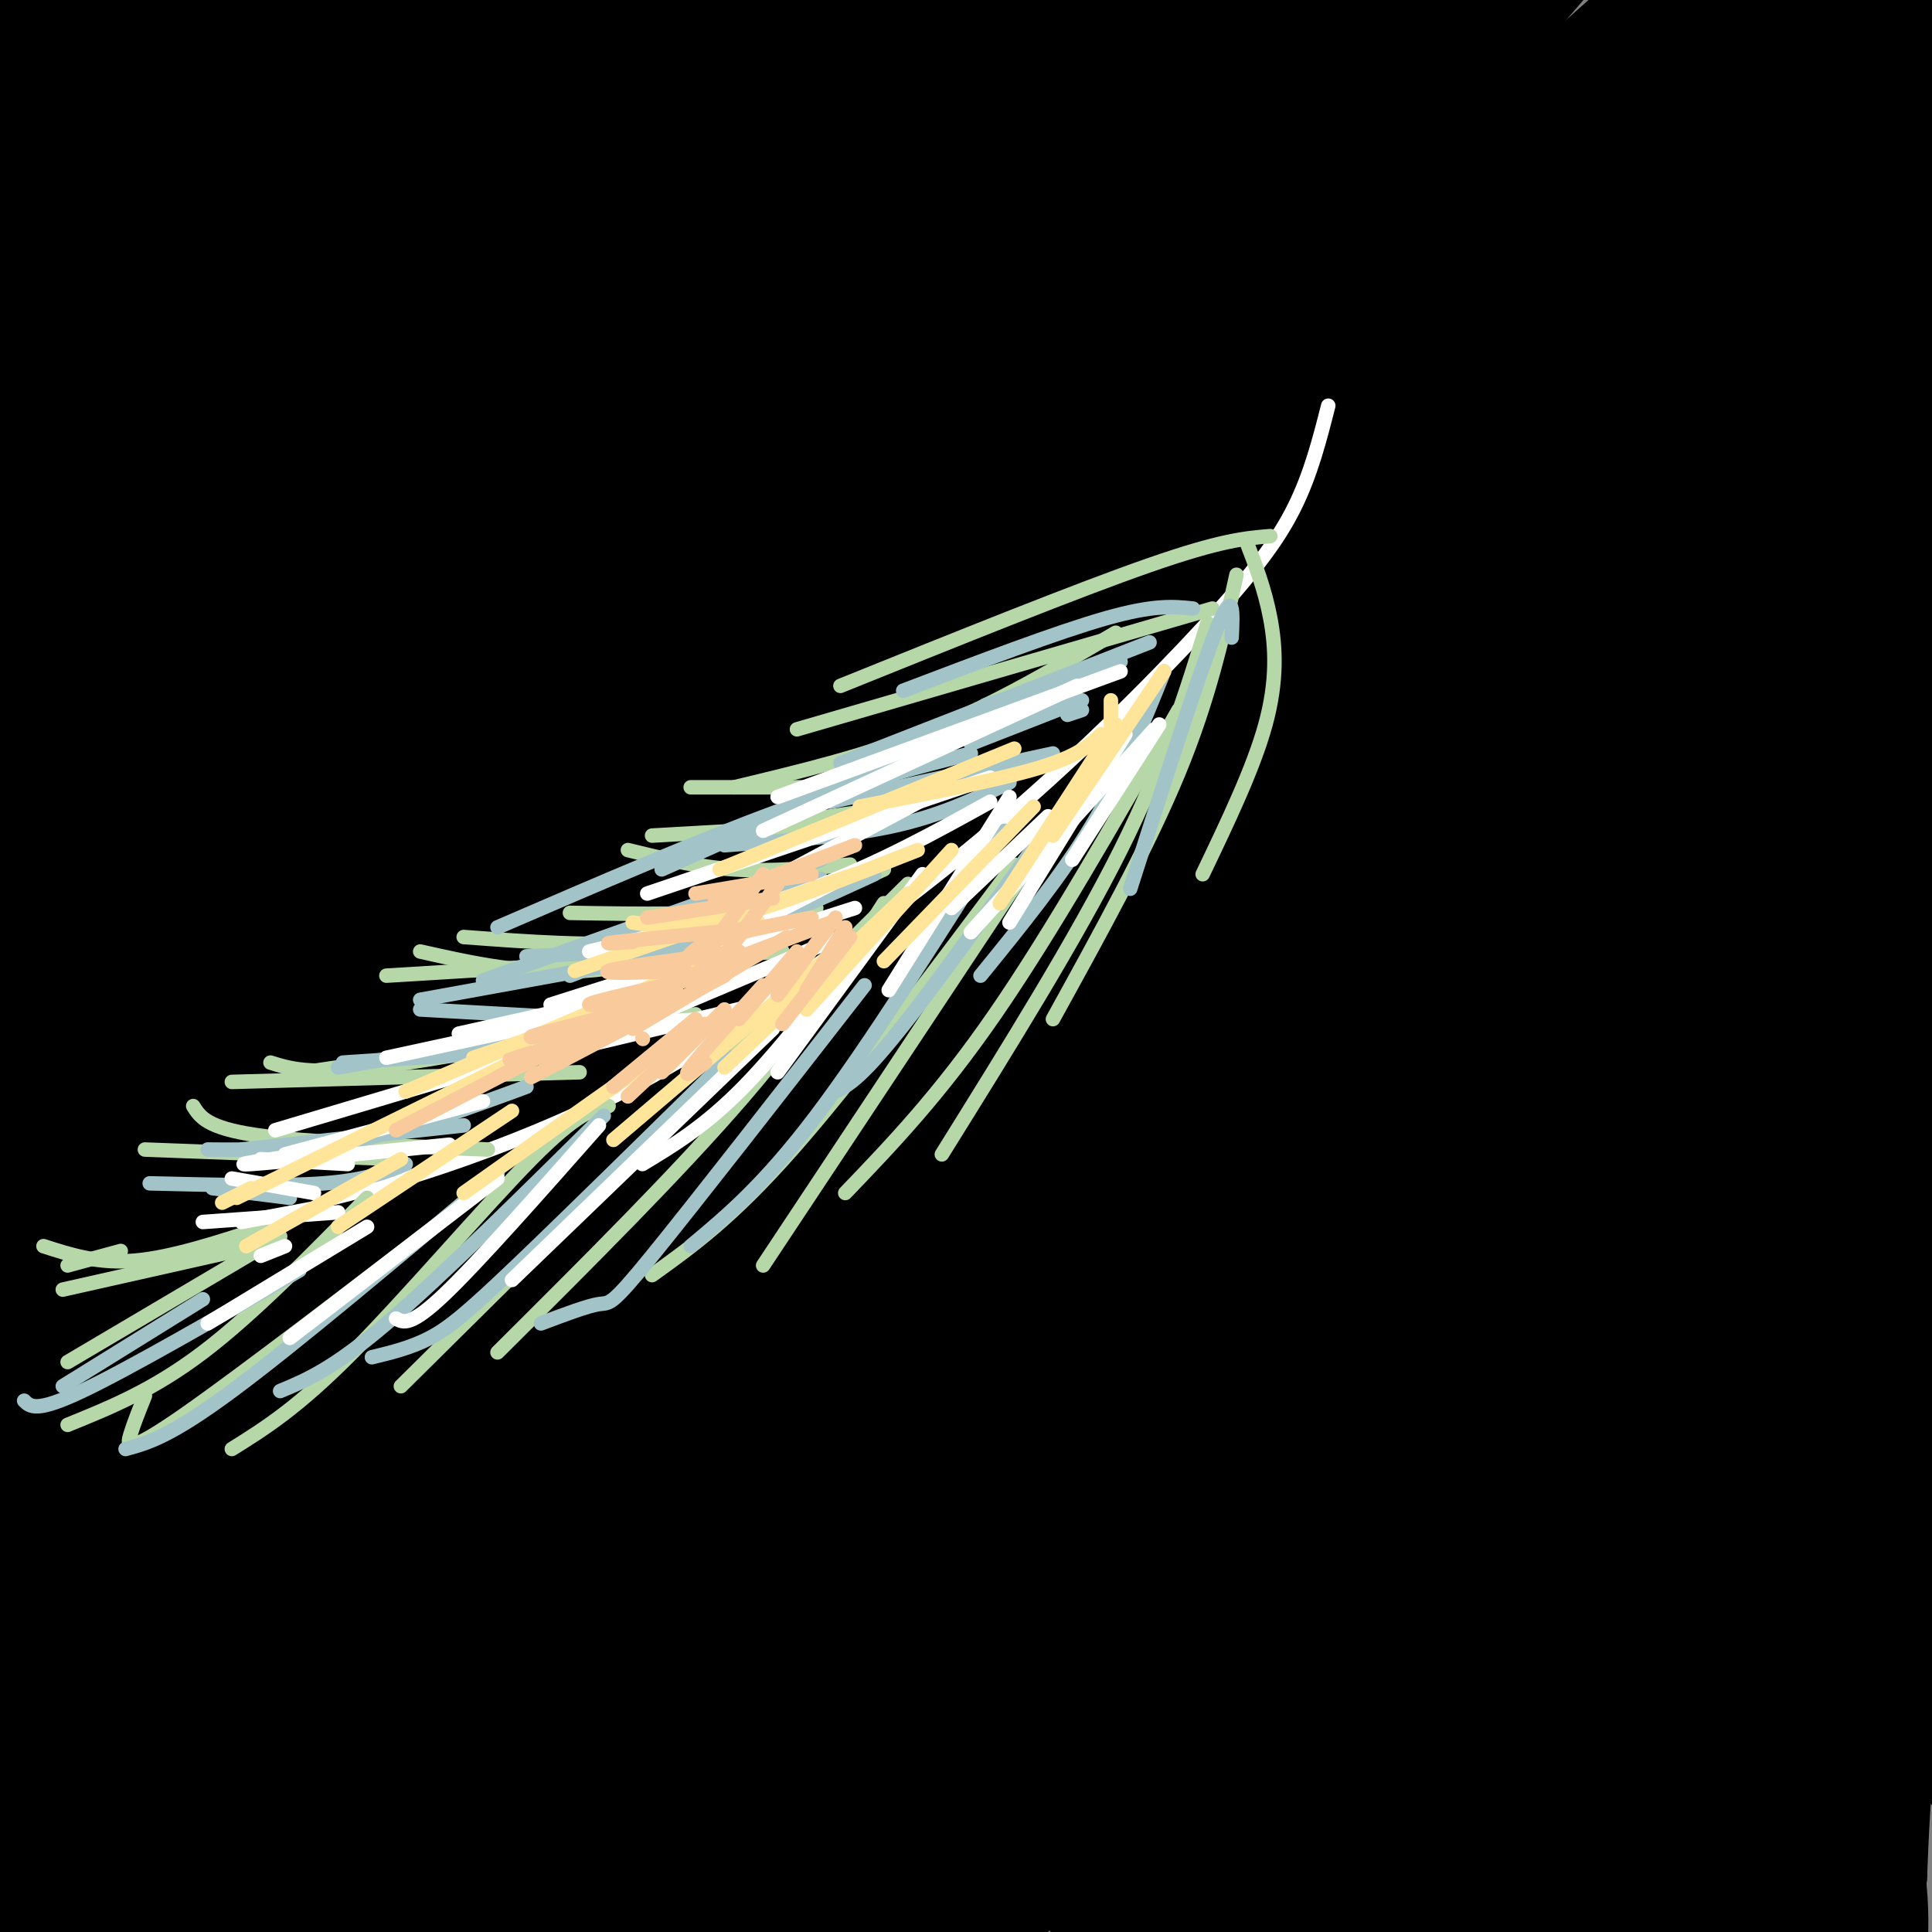 <svg viewBox='0 0 400 400' version='1.1' xmlns='http://www.w3.org/2000/svg' xmlns:xlink='http://www.w3.org/1999/xlink'><rect x="0" y="0" width="400" height="400" fill="#808080" stroke="none"/><g fill='none' stroke='rgb(0,0,0)' stroke-width='28' stroke-linecap='round' stroke-linejoin='round'><path d='M9,12c4.435,-6.827 8.869,-13.655 6,-10c-2.869,3.655 -13.042,17.792 -12,17c1.042,-0.792 13.298,-16.512 14,-16c0.702,0.512 -10.149,17.256 -21,34'/><path d='M-4,37c6.274,-3.921 32.460,-30.722 37,-35c4.540,-4.278 -12.567,13.967 -29,34c-16.433,20.033 -32.194,41.855 -18,28c14.194,-13.855 58.341,-63.387 61,-65c2.659,-1.613 -36.171,44.694 -75,91'/><path d='M-28,90c8.536,-7.130 67.377,-70.456 91,-95c23.623,-24.544 12.030,-10.306 3,-1c-9.030,9.306 -15.497,13.682 -34,36c-18.503,22.318 -49.042,62.580 -52,68c-2.958,5.420 21.665,-24.002 51,-54c29.335,-29.998 63.381,-60.571 59,-52c-4.381,8.571 -47.191,56.285 -90,104'/><path d='M0,96c-25.820,30.963 -45.370,56.369 -39,48c6.370,-8.369 38.662,-50.514 70,-85c31.338,-34.486 61.724,-61.314 68,-67c6.276,-5.686 -11.559,9.769 -23,19c-11.441,9.231 -16.489,12.237 -47,53c-30.511,40.763 -86.484,119.282 -80,115c6.484,-4.282 75.424,-91.366 113,-135c37.576,-43.634 43.788,-43.817 50,-44'/><path d='M112,0c12.695,-12.388 19.432,-21.357 2,-2c-17.432,19.357 -59.035,67.040 -99,120c-39.965,52.960 -78.293,111.195 -66,97c12.293,-14.195 75.206,-100.821 109,-144c33.794,-43.179 38.470,-42.910 54,-55c15.530,-12.090 41.916,-36.538 34,-27c-7.916,9.538 -50.132,53.062 -72,76c-21.868,22.938 -23.388,25.291 -42,56c-18.612,30.709 -54.318,89.774 -68,113c-13.682,23.226 -5.341,10.613 3,-2'/><path d='M-33,232c22.599,-32.390 77.595,-112.365 116,-160c38.405,-47.635 60.219,-62.930 60,-61c-0.219,1.930 -22.471,21.085 -43,43c-20.529,21.915 -39.334,46.592 -58,72c-18.666,25.408 -37.191,51.549 -57,82c-19.809,30.451 -40.901,65.213 -42,71c-1.099,5.787 17.794,-17.402 48,-59c30.206,-41.598 71.725,-101.603 96,-134c24.275,-32.397 31.305,-37.184 52,-55c20.695,-17.816 55.056,-48.662 68,-60c12.944,-11.338 4.472,-3.169 -4,5'/><path d='M203,-24c-18.201,18.660 -61.703,62.808 -100,107c-38.297,44.192 -71.390,88.426 -95,125c-23.610,36.574 -37.736,65.488 -42,77c-4.264,11.512 1.333,5.623 17,-18c15.667,-23.623 41.403,-64.978 51,-83c9.597,-18.022 3.053,-12.710 30,-41c26.947,-28.290 87.383,-90.181 121,-121c33.617,-30.819 40.414,-30.565 31,-21c-9.414,9.565 -35.039,28.440 -65,61c-29.961,32.560 -64.259,78.805 -83,104c-18.741,25.195 -21.926,29.342 -33,49c-11.074,19.658 -30.037,54.829 -49,90'/><path d='M-14,305c-13.929,26.529 -24.250,47.851 -27,58c-2.750,10.149 2.073,9.126 22,-20c19.927,-29.126 54.958,-86.353 88,-135c33.042,-48.647 64.096,-88.712 88,-118c23.904,-29.288 40.659,-47.799 69,-74c28.341,-26.201 68.270,-60.093 69,-58c0.730,2.093 -37.738,40.171 -81,88c-43.262,47.829 -91.318,105.408 -131,160c-39.682,54.592 -70.991,106.198 -91,142c-20.009,35.802 -28.717,55.801 -31,63c-2.283,7.199 1.858,1.600 6,-4'/><path d='M-33,407c22.326,-31.137 75.141,-106.979 117,-163c41.859,-56.021 72.762,-92.222 96,-120c23.238,-27.778 38.812,-47.132 76,-85c37.188,-37.868 95.991,-94.251 88,-81c-7.991,13.251 -82.776,96.135 -139,162c-56.224,65.865 -93.885,114.710 -118,147c-24.115,32.290 -34.682,48.025 -46,65c-11.318,16.975 -23.386,35.189 -32,54c-8.614,18.811 -13.775,38.220 -15,46c-1.225,7.780 1.486,3.931 6,-1c4.514,-4.931 10.831,-10.943 15,-15c4.169,-4.057 6.191,-6.159 20,-28c13.809,-21.841 39.404,-63.420 65,-105'/><path d='M100,283c17.239,-27.150 27.835,-42.524 52,-72c24.165,-29.476 61.898,-73.054 77,-92c15.102,-18.946 7.573,-13.261 37,-40c29.427,-26.739 95.811,-85.902 108,-98c12.189,-12.098 -29.816,22.869 -67,58c-37.184,35.131 -69.547,70.426 -115,127c-45.453,56.574 -103.995,134.426 -130,169c-26.005,34.574 -19.474,25.869 -24,36c-4.526,10.131 -20.110,39.097 -29,56c-8.890,16.903 -11.086,21.743 26,-25c37.086,-46.743 113.453,-145.069 160,-202c46.547,-56.931 63.273,-72.465 80,-88'/><path d='M275,112c24.410,-25.835 45.437,-46.423 70,-68c24.563,-21.577 52.664,-44.143 56,-48c3.336,-3.857 -18.091,10.994 -43,33c-24.909,22.006 -53.299,51.166 -71,70c-17.701,18.834 -24.713,27.343 -39,46c-14.287,18.657 -35.849,47.463 -56,77c-20.151,29.537 -38.889,59.805 -59,102c-20.111,42.195 -41.594,96.317 -51,121c-9.406,24.683 -6.736,19.926 11,-8c17.736,-27.926 50.537,-79.021 73,-113c22.463,-33.979 34.586,-50.840 69,-91c34.414,-40.160 91.118,-103.617 126,-140c34.882,-36.383 47.941,-45.691 61,-55'/><path d='M422,38c5.975,-6.818 -9.588,3.637 -19,9c-9.412,5.363 -12.673,5.635 -39,29c-26.327,23.365 -75.719,69.824 -116,113c-40.281,43.176 -71.452,83.069 -102,128c-30.548,44.931 -60.474,94.899 -77,117c-16.526,22.101 -19.651,16.335 -14,12c5.651,-4.335 20.080,-7.238 28,-9c7.920,-1.762 9.332,-2.381 27,-26c17.668,-23.619 51.592,-70.237 80,-107c28.408,-36.763 51.300,-63.671 79,-96c27.700,-32.329 60.208,-70.078 94,-103c33.792,-32.922 68.867,-61.018 70,-64c1.133,-2.982 -31.676,19.148 -51,34c-19.324,14.852 -25.162,22.426 -31,30'/><path d='M351,105c-19.093,19.165 -51.326,52.077 -87,105c-35.674,52.923 -74.789,125.857 -80,133c-5.211,7.143 23.484,-51.505 47,-93c23.516,-41.495 41.855,-65.838 62,-93c20.145,-27.162 42.095,-57.143 69,-88c26.905,-30.857 58.765,-62.592 62,-67c3.235,-4.408 -22.153,18.509 -46,40c-23.847,21.491 -46.151,41.555 -83,86c-36.849,44.445 -88.243,113.270 -91,115c-2.757,1.730 43.121,-63.635 89,-129'/><path d='M293,114c30.147,-38.618 61.016,-70.661 73,-82c11.984,-11.339 5.084,-1.972 -36,42c-41.084,43.972 -116.351,122.551 -126,127c-9.649,4.449 46.321,-65.230 88,-114c41.679,-48.770 69.069,-76.629 45,-52c-24.069,24.629 -99.595,101.746 -113,112c-13.405,10.254 35.313,-46.356 61,-75c25.687,-28.644 28.344,-29.322 31,-30'/><path d='M316,42c5.954,-3.479 5.338,2.825 -21,34c-26.338,31.175 -78.397,87.223 -105,117c-26.603,29.777 -27.749,33.283 -36,46c-8.251,12.717 -23.607,34.644 -17,27c6.607,-7.644 35.176,-44.860 55,-68c19.824,-23.140 30.903,-32.203 34,-32c3.097,0.203 -1.788,9.673 -19,31c-17.212,21.327 -46.749,54.511 -73,90c-26.251,35.489 -49.214,73.283 -52,80c-2.786,6.717 14.607,-17.641 32,-42'/><path d='M114,325c7.859,-11.488 11.506,-19.209 35,-46c23.494,-26.791 66.834,-72.654 51,-54c-15.834,18.654 -90.840,101.823 -124,140c-33.160,38.177 -24.472,31.361 -7,11c17.472,-20.361 43.727,-54.265 59,-72c15.273,-17.735 19.562,-19.299 19,-15c-0.562,4.299 -5.975,14.462 -7,18c-1.025,3.538 2.340,0.453 -14,20c-16.340,19.547 -52.383,61.728 -66,78c-13.617,16.272 -4.809,6.636 4,-3'/><path d='M64,402c7.030,-7.105 22.605,-23.366 33,-34c10.395,-10.634 15.610,-15.641 31,-25c15.390,-9.359 40.956,-23.071 43,-19c2.044,4.071 -19.433,25.925 -31,41c-11.567,15.075 -13.224,23.371 -16,30c-2.776,6.629 -6.670,11.593 5,-2c11.670,-13.593 38.906,-45.741 70,-77c31.094,-31.259 66.047,-61.630 101,-92'/><path d='M300,224c17.519,-15.579 10.817,-8.526 3,-2c-7.817,6.526 -16.748,12.526 -32,29c-15.252,16.474 -36.824,43.424 -52,64c-15.176,20.576 -23.955,34.779 -34,54c-10.045,19.221 -21.358,43.461 -22,50c-0.642,6.539 9.385,-4.622 8,-2c-1.385,2.622 -14.181,19.028 23,-20c37.181,-39.028 124.338,-133.491 164,-178c39.662,-44.509 31.827,-39.064 26,-36c-5.827,3.064 -9.646,3.748 -14,5c-4.354,1.252 -9.244,3.072 -32,26c-22.756,22.928 -63.378,66.964 -104,111'/><path d='M234,325c-29.379,34.859 -50.826,66.505 -58,80c-7.174,13.495 -0.076,8.839 -4,16c-3.924,7.161 -18.870,26.138 22,-17c40.870,-43.138 137.557,-148.391 169,-186c31.443,-37.609 -2.356,-7.573 -17,4c-14.644,11.573 -10.133,4.683 -25,15c-14.867,10.317 -49.113,37.840 -75,61c-25.887,23.160 -43.414,41.957 -56,56c-12.586,14.043 -20.229,23.331 -30,37c-9.771,13.669 -21.669,31.719 -23,37c-1.331,5.281 7.905,-2.205 18,-12c10.095,-9.795 21.047,-21.897 32,-34'/><path d='M187,382c36.793,-38.276 112.777,-116.966 142,-148c29.223,-31.034 11.686,-14.411 5,-10c-6.686,4.411 -2.521,-3.389 -8,-2c-5.479,1.389 -20.604,11.966 -31,19c-10.396,7.034 -16.065,10.525 -37,35c-20.935,24.475 -57.136,69.936 -53,59c4.136,-10.936 48.610,-78.267 90,-134c41.390,-55.733 79.695,-99.866 118,-144'/><path d='M413,57c22.375,-26.692 19.312,-21.422 2,-3c-17.312,18.422 -48.872,49.995 -74,78c-25.128,28.005 -43.825,52.443 -58,73c-14.175,20.557 -23.828,37.234 -32,54c-8.172,16.766 -14.862,33.622 -12,36c2.862,2.378 15.276,-9.721 13,-6c-2.276,3.721 -19.242,23.263 18,-17c37.242,-40.263 128.692,-140.333 170,-186c41.308,-45.667 32.475,-36.933 28,-35c-4.475,1.933 -4.591,-2.935 -14,4c-9.409,6.935 -28.110,25.675 -38,35c-9.890,9.325 -10.969,9.236 -22,24c-11.031,14.764 -32.016,44.382 -53,74'/><path d='M341,188c-15.409,24.106 -27.431,47.372 -38,72c-10.569,24.628 -19.686,50.620 -18,56c1.686,5.380 14.174,-9.851 18,-14c3.826,-4.149 -1.009,2.784 26,-33c27.009,-35.784 85.862,-114.286 114,-153c28.138,-38.714 25.560,-37.641 24,-38c-1.560,-0.359 -2.103,-2.152 -6,0c-3.897,2.152 -11.147,8.249 -13,9c-1.853,0.751 1.691,-3.843 -16,17c-17.691,20.843 -56.618,67.123 -84,102c-27.382,34.877 -43.218,58.352 -56,80c-12.782,21.648 -22.509,41.471 -23,45c-0.491,3.529 8.255,-9.235 17,-22'/><path d='M286,309c34.628,-54.936 112.698,-181.278 142,-231c29.302,-49.722 9.836,-22.826 -19,13c-28.836,35.826 -67.044,80.580 -88,106c-20.956,25.420 -24.662,31.505 -35,52c-10.338,20.495 -27.307,55.401 -29,65c-1.693,9.599 11.890,-6.108 27,-26c15.110,-19.892 31.746,-43.969 57,-76c25.254,-32.031 59.127,-72.015 93,-112'/><path d='M434,100c21.616,-25.666 29.157,-33.831 11,-10c-18.157,23.831 -62.010,79.657 -92,119c-29.990,39.343 -46.117,62.201 -64,92c-17.883,29.799 -37.523,66.538 -44,82c-6.477,15.462 0.209,9.646 -1,14c-1.209,4.354 -10.314,18.878 11,-8c21.314,-26.878 73.046,-95.160 116,-146c42.954,-50.840 77.130,-84.240 70,-75c-7.130,9.240 -55.565,61.120 -104,113'/><path d='M337,281c-29.565,34.330 -51.476,63.656 -71,94c-19.524,30.344 -36.661,61.706 -26,49c10.661,-12.706 49.121,-69.481 87,-115c37.879,-45.519 75.178,-79.784 83,-91c7.822,-11.216 -13.835,0.616 -42,22c-28.165,21.384 -62.840,52.321 -86,76c-23.160,23.679 -34.805,40.102 -41,49c-6.195,8.898 -6.939,10.272 -9,14c-2.061,3.728 -5.440,9.811 -3,13c2.440,3.189 10.697,3.482 19,0c8.303,-3.482 16.651,-10.741 25,-18'/><path d='M273,374c30.007,-26.316 92.526,-83.105 103,-93c10.474,-9.895 -31.095,27.105 -51,50c-19.905,22.895 -18.145,31.686 -18,37c0.145,5.314 -1.326,7.150 2,5c3.326,-2.150 11.448,-8.288 6,0c-5.448,8.288 -24.467,31.001 14,-8c38.467,-39.001 134.419,-139.714 157,-165c22.581,-25.286 -28.210,24.857 -79,75'/><path d='M407,275c-25.132,25.766 -48.462,52.680 -66,76c-17.538,23.320 -29.284,43.047 -35,55c-5.716,11.953 -5.402,16.132 -14,29c-8.598,12.868 -26.107,34.424 13,-7c39.107,-41.424 134.829,-145.829 174,-190c39.171,-44.171 21.789,-28.109 15,-23c-6.789,5.109 -2.985,-0.734 -5,-1c-2.015,-0.266 -9.848,5.047 -15,8c-5.152,2.953 -7.623,3.548 -23,17c-15.377,13.452 -43.659,39.762 -63,60c-19.341,20.238 -29.741,34.404 -40,53c-10.259,18.596 -20.377,41.622 -24,52c-3.623,10.378 -0.749,8.108 8,-4c8.749,-12.108 23.375,-34.054 38,-56'/><path d='M370,344c10.360,-15.806 17.261,-27.321 38,-56c20.739,-28.679 55.316,-74.521 57,-70c1.684,4.521 -29.525,59.405 -43,86c-13.475,26.595 -9.216,24.900 -8,28c1.216,3.100 -0.612,10.996 -3,20c-2.388,9.004 -5.335,19.116 3,-1c8.335,-20.116 27.953,-70.462 37,-98c9.047,-27.538 7.524,-32.269 6,-37'/><path d='M391,259c0.156,-5.245 0.313,-10.490 0,-9c-0.313,1.490 -1.095,9.714 -3,32c-1.905,22.286 -4.933,58.633 2,44c6.933,-14.633 23.828,-80.247 25,-87c1.172,-6.753 -13.379,45.356 -21,80c-7.621,34.644 -8.310,51.822 -9,69'/><path d='M385,388c-1.797,16.378 -1.790,22.824 -1,21c0.790,-1.824 2.363,-11.918 0,-24c-2.363,-12.082 -8.661,-26.152 -11,-24c-2.339,2.152 -0.720,20.525 1,33c1.720,12.475 3.540,19.051 5,19c1.460,-0.051 2.560,-6.729 2,-11c-0.560,-4.271 -2.780,-6.136 -5,-8'/><path d='M376,394c-3.827,-1.628 -10.895,-1.697 -26,3c-15.105,4.697 -38.249,14.162 -40,15c-1.751,0.838 17.890,-6.949 38,-10c20.110,-3.051 40.689,-1.364 21,-1c-19.689,0.364 -79.647,-0.594 -104,-1c-24.353,-0.406 -13.101,-0.259 -8,-2c5.101,-1.741 4.050,-5.371 3,-9'/><path d='M260,389c7.363,-5.297 24.270,-14.038 35,-19c10.730,-4.962 15.282,-6.145 17,-5c1.718,1.145 0.601,4.616 -7,13c-7.601,8.384 -21.687,21.680 -27,25c-5.313,3.320 -1.854,-3.337 3,-10c4.854,-6.663 11.101,-13.332 11,-13c-0.101,0.332 -6.551,7.666 -13,15'/></g>
<g fill='none' stroke='rgb(255,255,255)' stroke-width='3' stroke-linecap='round' stroke-linejoin='round'><path d='M275,84c-1.798,7.065 -3.595,14.131 -7,21c-3.405,6.869 -8.417,13.542 -19,25c-10.583,11.458 -26.738,27.702 -45,43c-18.262,15.298 -38.631,29.649 -59,44'/><path d='M145,217c-18.867,11.600 -36.533,18.600 -49,23c-12.467,4.400 -19.733,6.200 -27,8'/></g>
<g fill='none' stroke='rgb(182,215,168)' stroke-width='3' stroke-linecap='round' stroke-linejoin='round'><path d='M263,111c-5.083,0.417 -10.167,0.833 -25,6c-14.833,5.167 -39.417,15.083 -64,25'/><path d='M251,126c0.000,0.000 -86.000,25.000 -86,25'/><path d='M231,131c-12.417,7.333 -24.833,14.667 -38,20c-13.167,5.333 -27.083,8.667 -41,12'/><path d='M198,163c0.000,0.000 -55.000,0.000 -55,0'/><path d='M30,238c0.000,0.000 53.000,2.000 53,2'/><path d='M40,229c1.417,2.250 2.833,4.500 13,6c10.167,1.500 29.083,2.250 48,3'/><path d='M48,224c0.000,0.000 72.000,-2.000 72,-2'/><path d='M56,220c4.000,1.250 8.000,2.500 21,1c13.000,-1.500 35.000,-5.750 57,-10'/><path d='M63,222c0.000,0.000 81.000,-12.000 81,-12'/><path d='M80,202c0.000,0.000 82.000,-5.000 82,-5'/><path d='M87,197c10.750,2.417 21.500,4.833 34,4c12.500,-0.833 26.750,-4.917 41,-9'/><path d='M96,194c13.417,1.000 26.833,2.000 39,1c12.167,-1.000 23.083,-4.000 34,-7'/><path d='M118,189c14.583,0.250 29.167,0.500 40,-1c10.833,-1.500 17.917,-4.750 25,-8'/><path d='M130,176c7.167,1.750 14.333,3.500 22,4c7.667,0.500 15.833,-0.250 24,-1'/><path d='M135,173c0.000,0.000 53.000,-3.000 53,-3'/><path d='M151,172c0.000,0.000 28.000,-4.000 28,-4'/><path d='M258,112c1.933,5.000 3.867,10.000 5,16c1.133,6.000 1.467,13.000 -1,22c-2.467,9.000 -7.733,20.000 -13,31'/><path d='M256,119c-2.833,12.833 -5.667,25.667 -12,41c-6.333,15.333 -16.167,33.167 -26,51'/><path d='M250,129c-4.417,14.333 -8.833,28.667 -18,47c-9.167,18.333 -23.083,40.667 -37,63'/><path d='M244,147c-13.250,23.167 -26.500,46.333 -38,63c-11.500,16.667 -21.250,26.833 -31,37'/><path d='M223,164c0.000,0.000 -65.000,98.000 -65,98'/><path d='M210,179c-16.750,22.417 -33.500,44.833 -46,59c-12.500,14.167 -20.750,20.083 -29,26'/><path d='M183,187c-7.833,12.250 -15.667,24.500 -29,40c-13.333,15.500 -32.167,34.250 -51,53'/><path d='M188,183c0.000,0.000 -105.000,104.000 -105,104'/><path d='M126,229c-3.200,0.644 -6.400,1.289 -16,11c-9.600,9.711 -25.600,28.489 -37,40c-11.400,11.511 -18.200,15.756 -25,20'/><path d='M99,247c-24.467,18.800 -48.933,37.600 -61,46c-12.067,8.400 -11.733,6.400 -11,4c0.733,-2.400 1.867,-5.200 3,-8'/><path d='M76,248c-11.833,12.083 -23.667,24.167 -34,32c-10.333,7.833 -19.167,11.417 -28,15'/><path d='M58,256c0.000,0.000 -44.000,26.000 -44,26'/><path d='M53,258c0.000,0.000 -40.000,9.000 -40,9'/><path d='M55,254c-9.667,3.167 -19.333,6.333 -27,7c-7.667,0.667 -13.333,-1.167 -19,-3'/><path d='M25,259c0.000,0.000 -11.000,3.000 -11,3'/></g>
<g fill='none' stroke='rgb(162,196,201)' stroke-width='3' stroke-linecap='round' stroke-linejoin='round'><path d='M255,132c0.250,-5.333 0.500,-10.667 -3,-2c-3.500,8.667 -10.750,31.333 -18,54'/><path d='M241,139c-4.333,10.750 -8.667,21.500 -15,32c-6.333,10.500 -14.667,20.750 -23,31'/><path d='M230,153c-16.250,22.917 -32.500,45.833 -42,58c-9.500,12.167 -12.250,13.583 -15,15'/><path d='M208,172c-14.083,22.333 -28.167,44.667 -39,59c-10.833,14.333 -18.417,20.667 -26,27'/><path d='M179,204c-17.622,22.622 -35.244,45.244 -44,56c-8.756,10.756 -8.644,9.644 -11,10c-2.356,0.356 -7.178,2.178 -12,4'/><path d='M151,219c-16.844,16.578 -33.689,33.156 -44,43c-10.311,9.844 -14.089,12.956 -18,15c-3.911,2.044 -7.956,3.022 -12,4'/><path d='M125,231c-16.917,16.750 -33.833,33.500 -45,43c-11.167,9.500 -16.583,11.750 -22,14'/><path d='M103,243c-21.083,17.750 -42.167,35.500 -55,45c-12.833,9.500 -17.417,10.750 -22,12'/><path d='M62,263c-17.750,10.250 -35.500,20.500 -45,25c-9.500,4.500 -10.750,3.250 -12,2'/><path d='M42,269c0.000,0.000 -29.000,18.000 -29,18'/><path d='M247,126c-4.000,-0.417 -8.000,-0.833 -18,2c-10.000,2.833 -26.000,8.917 -42,15'/><path d='M238,133c0.000,0.000 -64.000,25.000 -64,25'/><path d='M222,142c0.000,0.000 -85.000,38.000 -85,38'/><path d='M201,156c-11.833,3.000 -23.667,6.000 -40,12c-16.333,6.000 -37.167,15.000 -58,24'/><path d='M170,178c0.000,0.000 -70.000,25.000 -70,25'/><path d='M170,182c0.000,0.000 -52.000,20.000 -52,20'/><path d='M87,209c0.000,0.000 54.000,3.000 54,3'/><path d='M71,220c16.000,-1.083 32.000,-2.167 39,-2c7.000,0.167 5.000,1.583 3,3'/><path d='M50,238c0.000,0.000 46.000,-5.000 46,-5'/><path d='M44,246c0.000,0.000 16.000,2.000 16,2'/><path d='M31,245c13.583,0.333 27.167,0.667 36,0c8.833,-0.667 12.917,-2.333 17,-4'/><path d='M43,238c10.000,0.083 20.000,0.167 31,-2c11.000,-2.167 23.000,-6.583 35,-11'/><path d='M70,221c0.000,0.000 52.000,-9.000 52,-9'/><path d='M87,207c0.000,0.000 66.000,-12.000 66,-12'/><path d='M109,198c13.000,-0.583 26.000,-1.167 38,-4c12.000,-2.833 23.000,-7.917 34,-13'/><path d='M150,175c12.583,-0.917 25.167,-1.833 35,-4c9.833,-2.167 16.917,-5.583 24,-9'/><path d='M172,166c0.000,0.000 46.000,-10.000 46,-10'/><path d='M186,157c0.000,0.000 28.000,-10.000 28,-10'/><path d='M201,154c0.000,0.000 23.000,-9.000 23,-9'/><path d='M204,146c0.000,0.000 28.000,-9.000 28,-9'/><path d='M221,148c0.000,0.000 3.000,-1.000 3,-1'/></g>
<g fill='none' stroke='rgb(255,255,255)' stroke-width='3' stroke-linecap='round' stroke-linejoin='round'><path d='M240,150c0.000,0.000 -18.000,28.000 -18,28'/><path d='M233,152c0.000,0.000 -24.000,39.000 -24,39'/><path d='M209,165c0.000,0.000 -25.000,40.000 -25,40'/><path d='M191,181c0.000,0.000 -30.000,41.000 -30,41'/><path d='M181,192c-9.500,12.417 -19.000,24.833 -27,33c-8.000,8.167 -14.500,12.083 -21,16'/><path d='M160,213c0.000,0.000 -54.000,52.000 -54,52'/><path d='M124,233c-12.500,14.167 -25.000,28.333 -32,35c-7.000,6.667 -8.500,5.833 -10,5'/><path d='M103,244c0.000,0.000 -43.000,33.000 -43,33'/><path d='M76,254c0.000,0.000 -33.000,20.000 -33,20'/><path d='M54,260c0.000,0.000 5.000,-2.000 5,-2'/><path d='M239,151c0.000,0.000 -38.000,42.000 -38,42'/><path d='M217,169c0.000,0.000 -20.000,19.000 -20,19'/><path d='M232,139c0.000,0.000 -71.000,26.000 -71,26'/><path d='M223,142c0.000,0.000 -65.000,30.000 -65,30'/><path d='M205,161c0.000,0.000 -71.000,24.000 -71,24'/><path d='M205,166c-11.583,6.417 -23.167,12.833 -37,18c-13.833,5.167 -29.917,9.083 -46,13'/><path d='M177,188c0.000,0.000 -63.000,20.000 -63,20'/><path d='M164,192c-4.250,3.167 -8.500,6.333 -20,10c-11.500,3.667 -30.250,7.833 -49,12'/><path d='M140,206c0.000,0.000 -60.000,13.000 -60,13'/><path d='M114,217c0.000,0.000 -57.000,17.000 -57,17'/><path d='M100,228c0.000,0.000 -41.000,11.000 -41,11'/><path d='M63,239c-8.000,1.167 -16.000,2.333 -11,2c5.000,-0.333 23.000,-2.167 41,-4'/><path d='M54,240c0.000,0.000 18.000,1.000 18,1'/><path d='M48,244c0.000,0.000 17.000,3.000 17,3'/><path d='M42,253c0.000,0.000 28.000,-2.000 28,-2'/><path d='M50,253c0.000,0.000 16.000,-3.000 16,-3'/><path d='M113,213c0.000,0.000 33.000,-2.000 33,-2'/><path d='M119,217c0.000,0.000 38.000,-9.000 38,-9'/><path d='M129,213c0.000,0.000 45.000,-19.000 45,-19'/><path d='M143,198c0.000,0.000 33.000,-17.000 33,-17'/><path d='M164,180c0.000,0.000 30.000,-16.000 30,-16'/><path d='M175,174c0.000,0.000 1.000,-1.000 1,-1'/></g>
<g fill='none' stroke='rgb(255,229,153)' stroke-width='3' stroke-linecap='round' stroke-linejoin='round'><path d='M230,145c0.000,0.000 0.000,5.000 0,5'/><path d='M241,139c0.000,0.000 -23.000,34.000 -23,34'/><path d='M231,150c0.000,0.000 -24.000,37.000 -24,37'/><path d='M214,167c0.000,0.000 -31.000,32.000 -31,32'/><path d='M197,176c0.000,0.000 -30.000,33.000 -30,33'/><path d='M188,185c0.000,0.000 -38.000,36.000 -38,36'/><path d='M174,196c0.000,0.000 -47.000,40.000 -47,40'/><path d='M144,213c0.000,0.000 -48.000,34.000 -48,34'/><path d='M106,230c0.000,0.000 -36.000,24.000 -36,24'/><path d='M83,240c0.000,0.000 -32.000,18.000 -32,18'/><path d='M228,152c-2.333,2.250 -4.667,4.500 -13,7c-8.333,2.500 -22.667,5.250 -37,8'/><path d='M210,155c0.000,0.000 -61.000,25.000 -61,25'/><path d='M190,176c-14.583,5.750 -29.167,11.500 -39,14c-9.833,2.500 -14.917,1.750 -20,1'/><path d='M177,181c0.000,0.000 -58.000,20.000 -58,20'/><path d='M157,191c-8.583,5.667 -17.167,11.333 -27,16c-9.833,4.667 -20.917,8.333 -32,12'/><path d='M140,202c0.000,0.000 -56.000,24.000 -56,24'/><path d='M110,218c0.000,0.000 -61.000,30.000 -61,30'/><path d='M52,246c0.000,0.000 -6.000,3.000 -6,3'/></g>
<g fill='none' stroke='rgb(249,203,156)' stroke-width='3' stroke-linecap='round' stroke-linejoin='round'><path d='M177,175c0.000,0.000 -29.000,11.000 -29,11'/><path d='M168,181c0.000,0.000 -24.000,4.000 -24,4'/><path d='M160,186c0.000,0.000 -26.000,4.000 -26,4'/><path d='M158,192c-12.750,1.250 -25.500,2.500 -30,3c-4.500,0.500 -0.750,0.250 3,0'/><path d='M153,197c-12.583,1.667 -25.167,3.333 -27,4c-1.833,0.667 7.083,0.333 16,0'/><path d='M151,201c-14.744,3.286 -29.488,6.571 -29,7c0.488,0.429 16.208,-2.000 15,-1c-1.208,1.000 -19.345,5.429 -25,7c-5.655,1.571 1.173,0.286 8,-1'/><path d='M131,212c-10.250,3.000 -20.500,6.000 -24,7c-3.500,1.000 -0.250,0.000 3,-1'/><path d='M133,215c0.000,0.000 0.100,0.100 0.1,0.1'/><path d='M144,211c0.000,0.000 -17.000,14.000 -17,14'/><path d='M146,212c0.000,0.000 -16.000,15.000 -16,15'/><path d='M150,209c0.000,0.000 -13.000,13.000 -13,13'/><path d='M158,204c-6.500,7.167 -13.000,14.333 -15,17c-2.000,2.667 0.500,0.833 3,-1'/><path d='M165,197c0.000,0.000 -12.000,14.000 -12,14'/><path d='M173,190c0.000,0.000 -12.000,16.000 -12,16'/><path d='M175,192c0.000,0.000 -8.000,13.000 -8,13'/><path d='M176,194c0.000,0.000 -14.000,18.000 -14,18'/><path d='M158,181c0.000,0.000 -13.000,18.000 -13,18'/><path d='M161,183c0.000,0.000 -14.000,19.000 -14,19'/><path d='M172,191c0.000,0.000 -29.000,11.000 -29,11'/><path d='M168,190c-8.250,1.583 -16.500,3.167 -21,5c-4.500,1.833 -5.250,3.917 -6,6'/><path d='M163,194c0.000,0.000 -32.000,19.000 -32,19'/><path d='M150,202c0.000,0.000 -40.000,21.000 -40,21'/><path d='M140,205c0.000,0.000 -37.000,18.000 -37,18'/><path d='M134,207c0.000,0.000 -52.000,27.000 -52,27'/></g>
</svg>